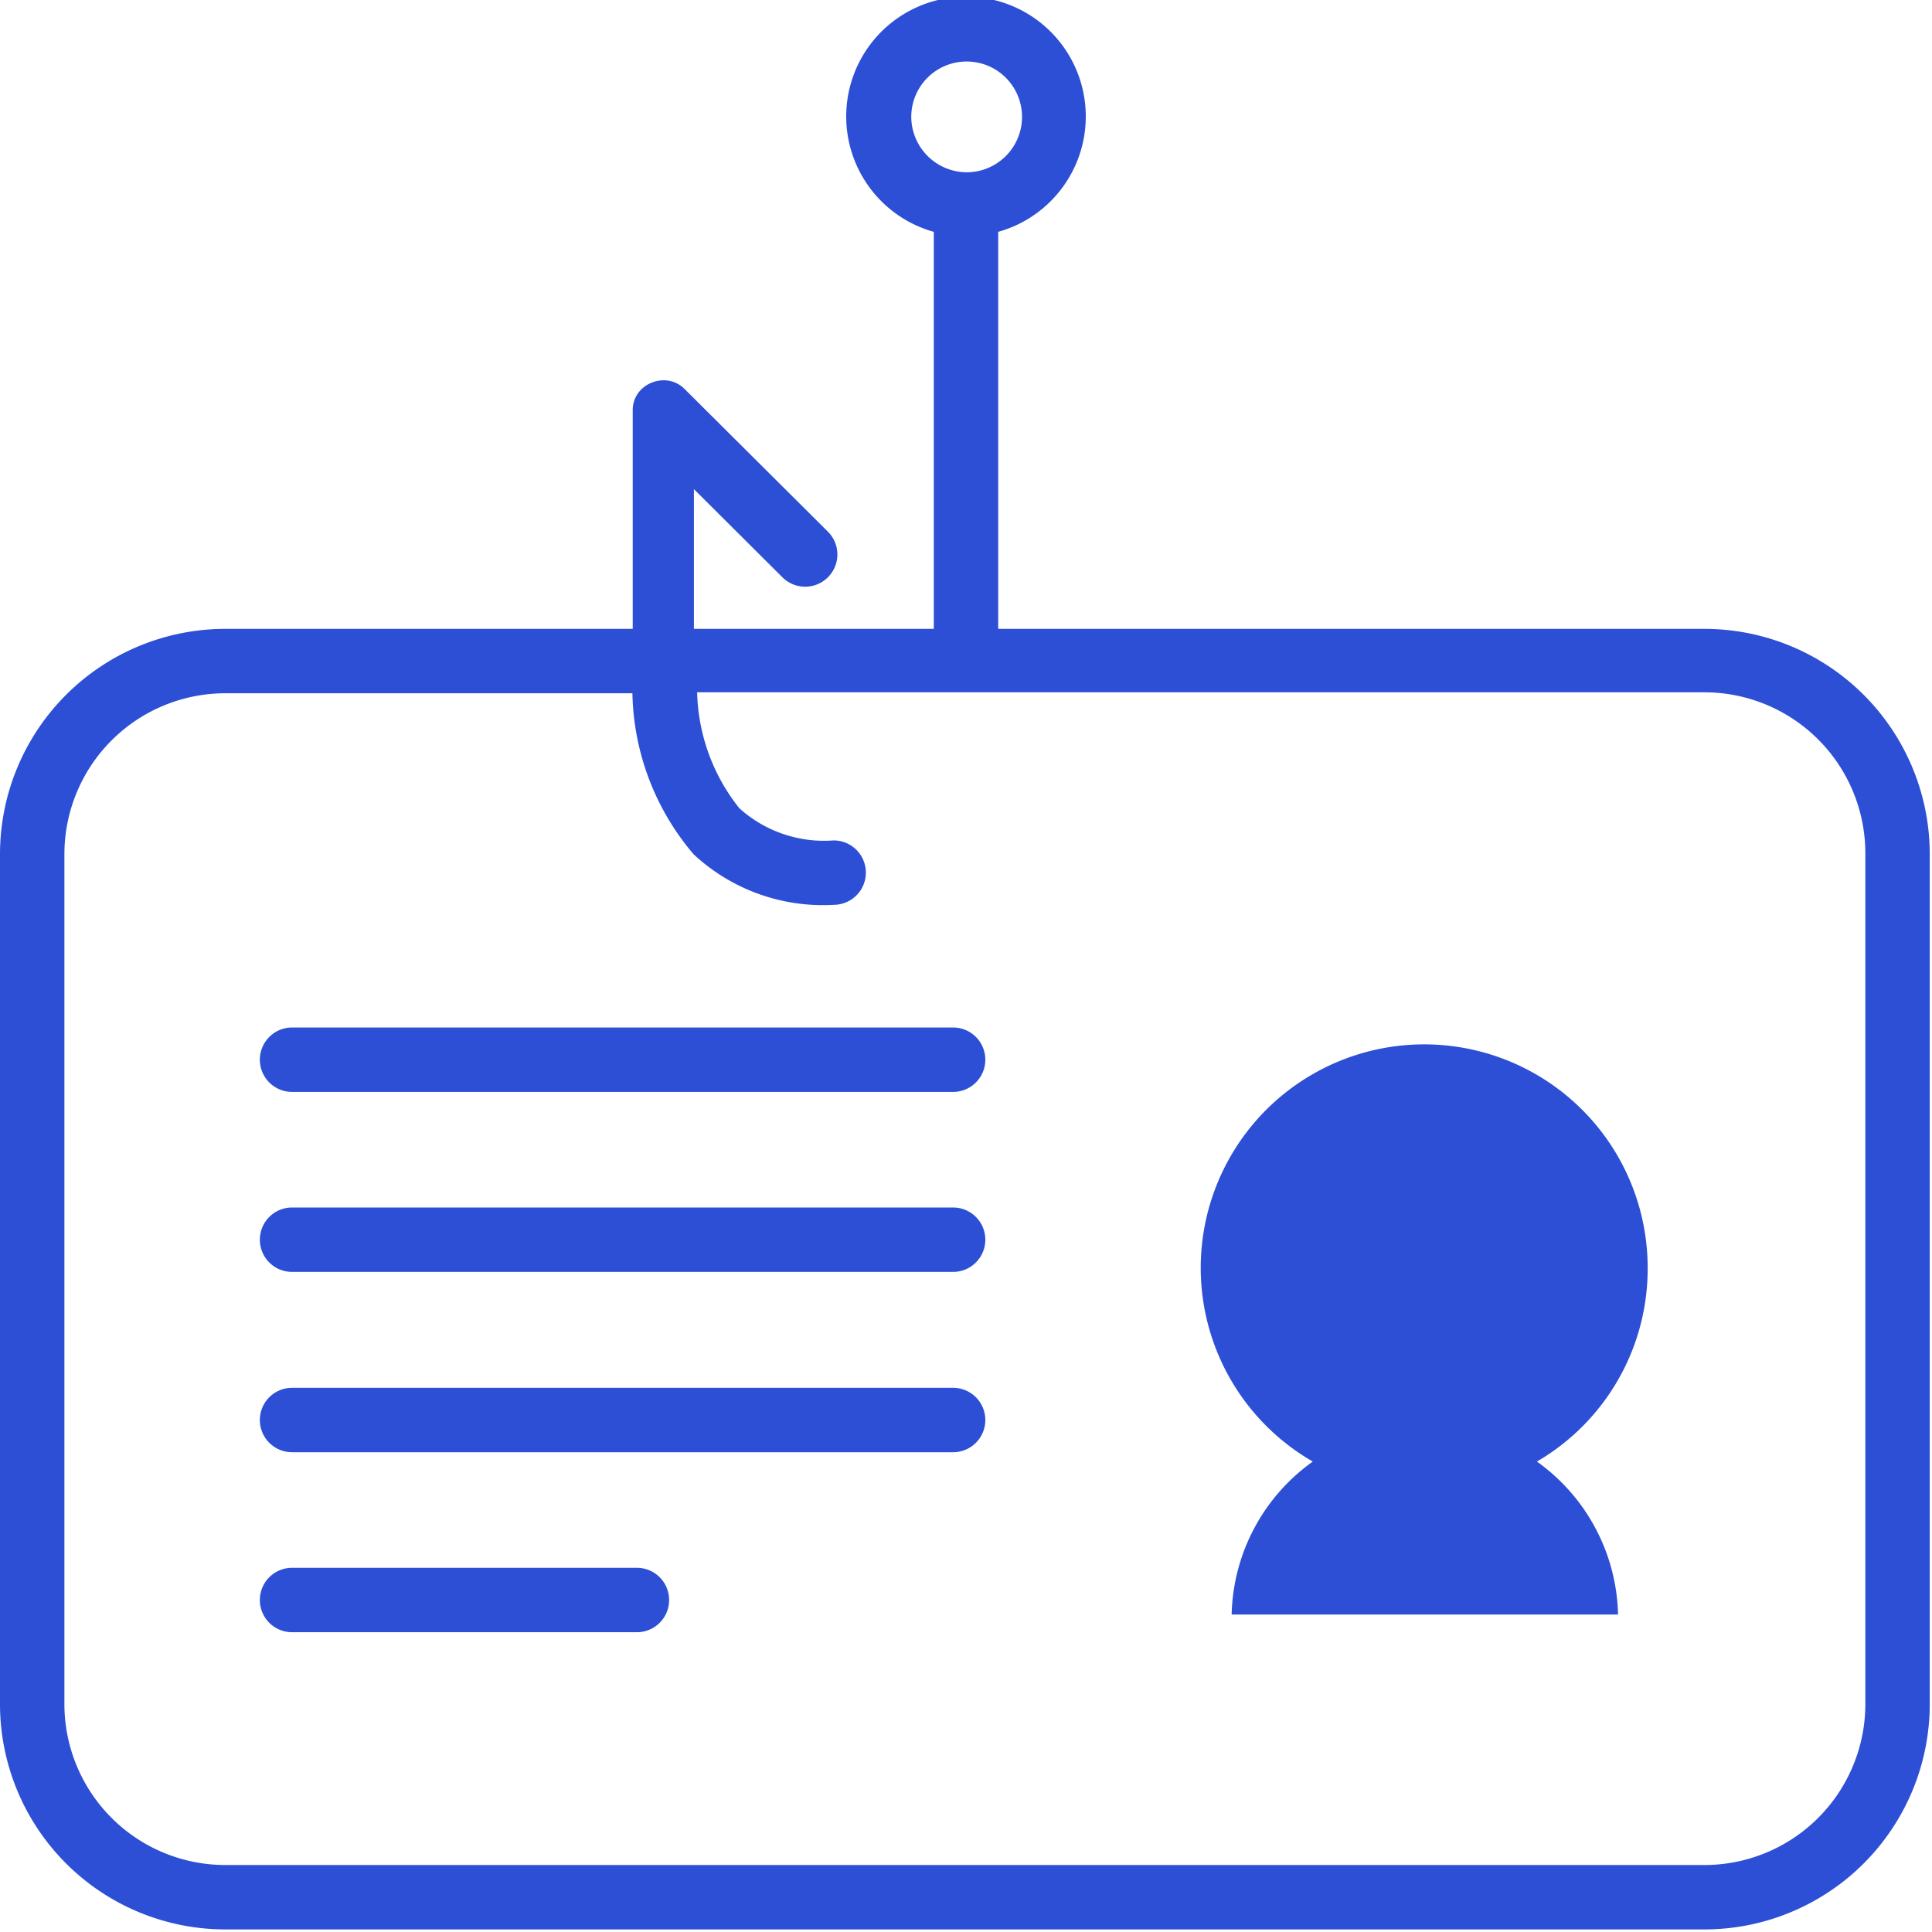 <?xml version="1.0" encoding="UTF-8"?> <svg xmlns="http://www.w3.org/2000/svg" id="Laag_1" data-name="Laag 1" viewBox="0 0 60 60"><defs><style>.cls-1{fill:#2c4fd5;}</style></defs><title>geen-phishing</title><path class="cls-1" d="M52.93,19.53H31V7.2a3.72,3.72,0,1,0-2,0V19.53H21.55c0-.28,0-.55,0-.83,0,0,0-3.51,0-3.51l2.75,2.74a1,1,0,0,0,1.41-1.42l-4.46-4.44h0l0,0a.91.91,0,0,0-.63-.26h0a1,1,0,0,0-.71.29h0l0,0a.89.89,0,0,0-.26.61s0,0,0,.07,0,5.89,0,5.91c0,.28,0,.56,0,.84H7a7,7,0,0,0-7,7V52.92a7,7,0,0,0,7,7H52.93a7,7,0,0,0,7-7V26.53A7,7,0,0,0,52.93,19.53ZM28.3,3.63A1.72,1.72,0,1,1,30,5.35,1.73,1.73,0,0,1,28.3,3.63ZM57.93,52.92a5,5,0,0,1-5,5H7a5,5,0,0,1-5-5V26.53a5,5,0,0,1,5-5H19.64a7.94,7.94,0,0,0,1.9,5,5.89,5.89,0,0,0,4.35,1.57,1,1,0,0,0,0-2,3.93,3.93,0,0,1-2.93-1,6,6,0,0,1-1.31-3.6H52.93a5,5,0,0,1,5,5Z"></path><path class="cls-1" d="M19.78,48.69H9.07a1,1,0,0,0,0,2H19.78a1,1,0,0,0,0-2Z"></path><path class="cls-1" d="M29.6,31.91H9.07a1,1,0,0,0,0,2H29.6a1,1,0,0,0,0-2Z"></path><path class="cls-1" d="M29.6,37.5H9.07a1,1,0,0,0,0,2H29.6a1,1,0,1,0,0-2Z"></path><path class="cls-1" d="M29.6,43.1H9.07a1,1,0,0,0,0,2H29.6a1,1,0,1,0,0-2Z"></path><path class="cls-1" d="M51.17,39.39a6.94,6.94,0,1,0-10.4,6,6,6,0,0,0-2.52,4.75h12a6,6,0,0,0-2.52-4.75A6.93,6.93,0,0,0,51.17,39.39Z"></path></svg> 